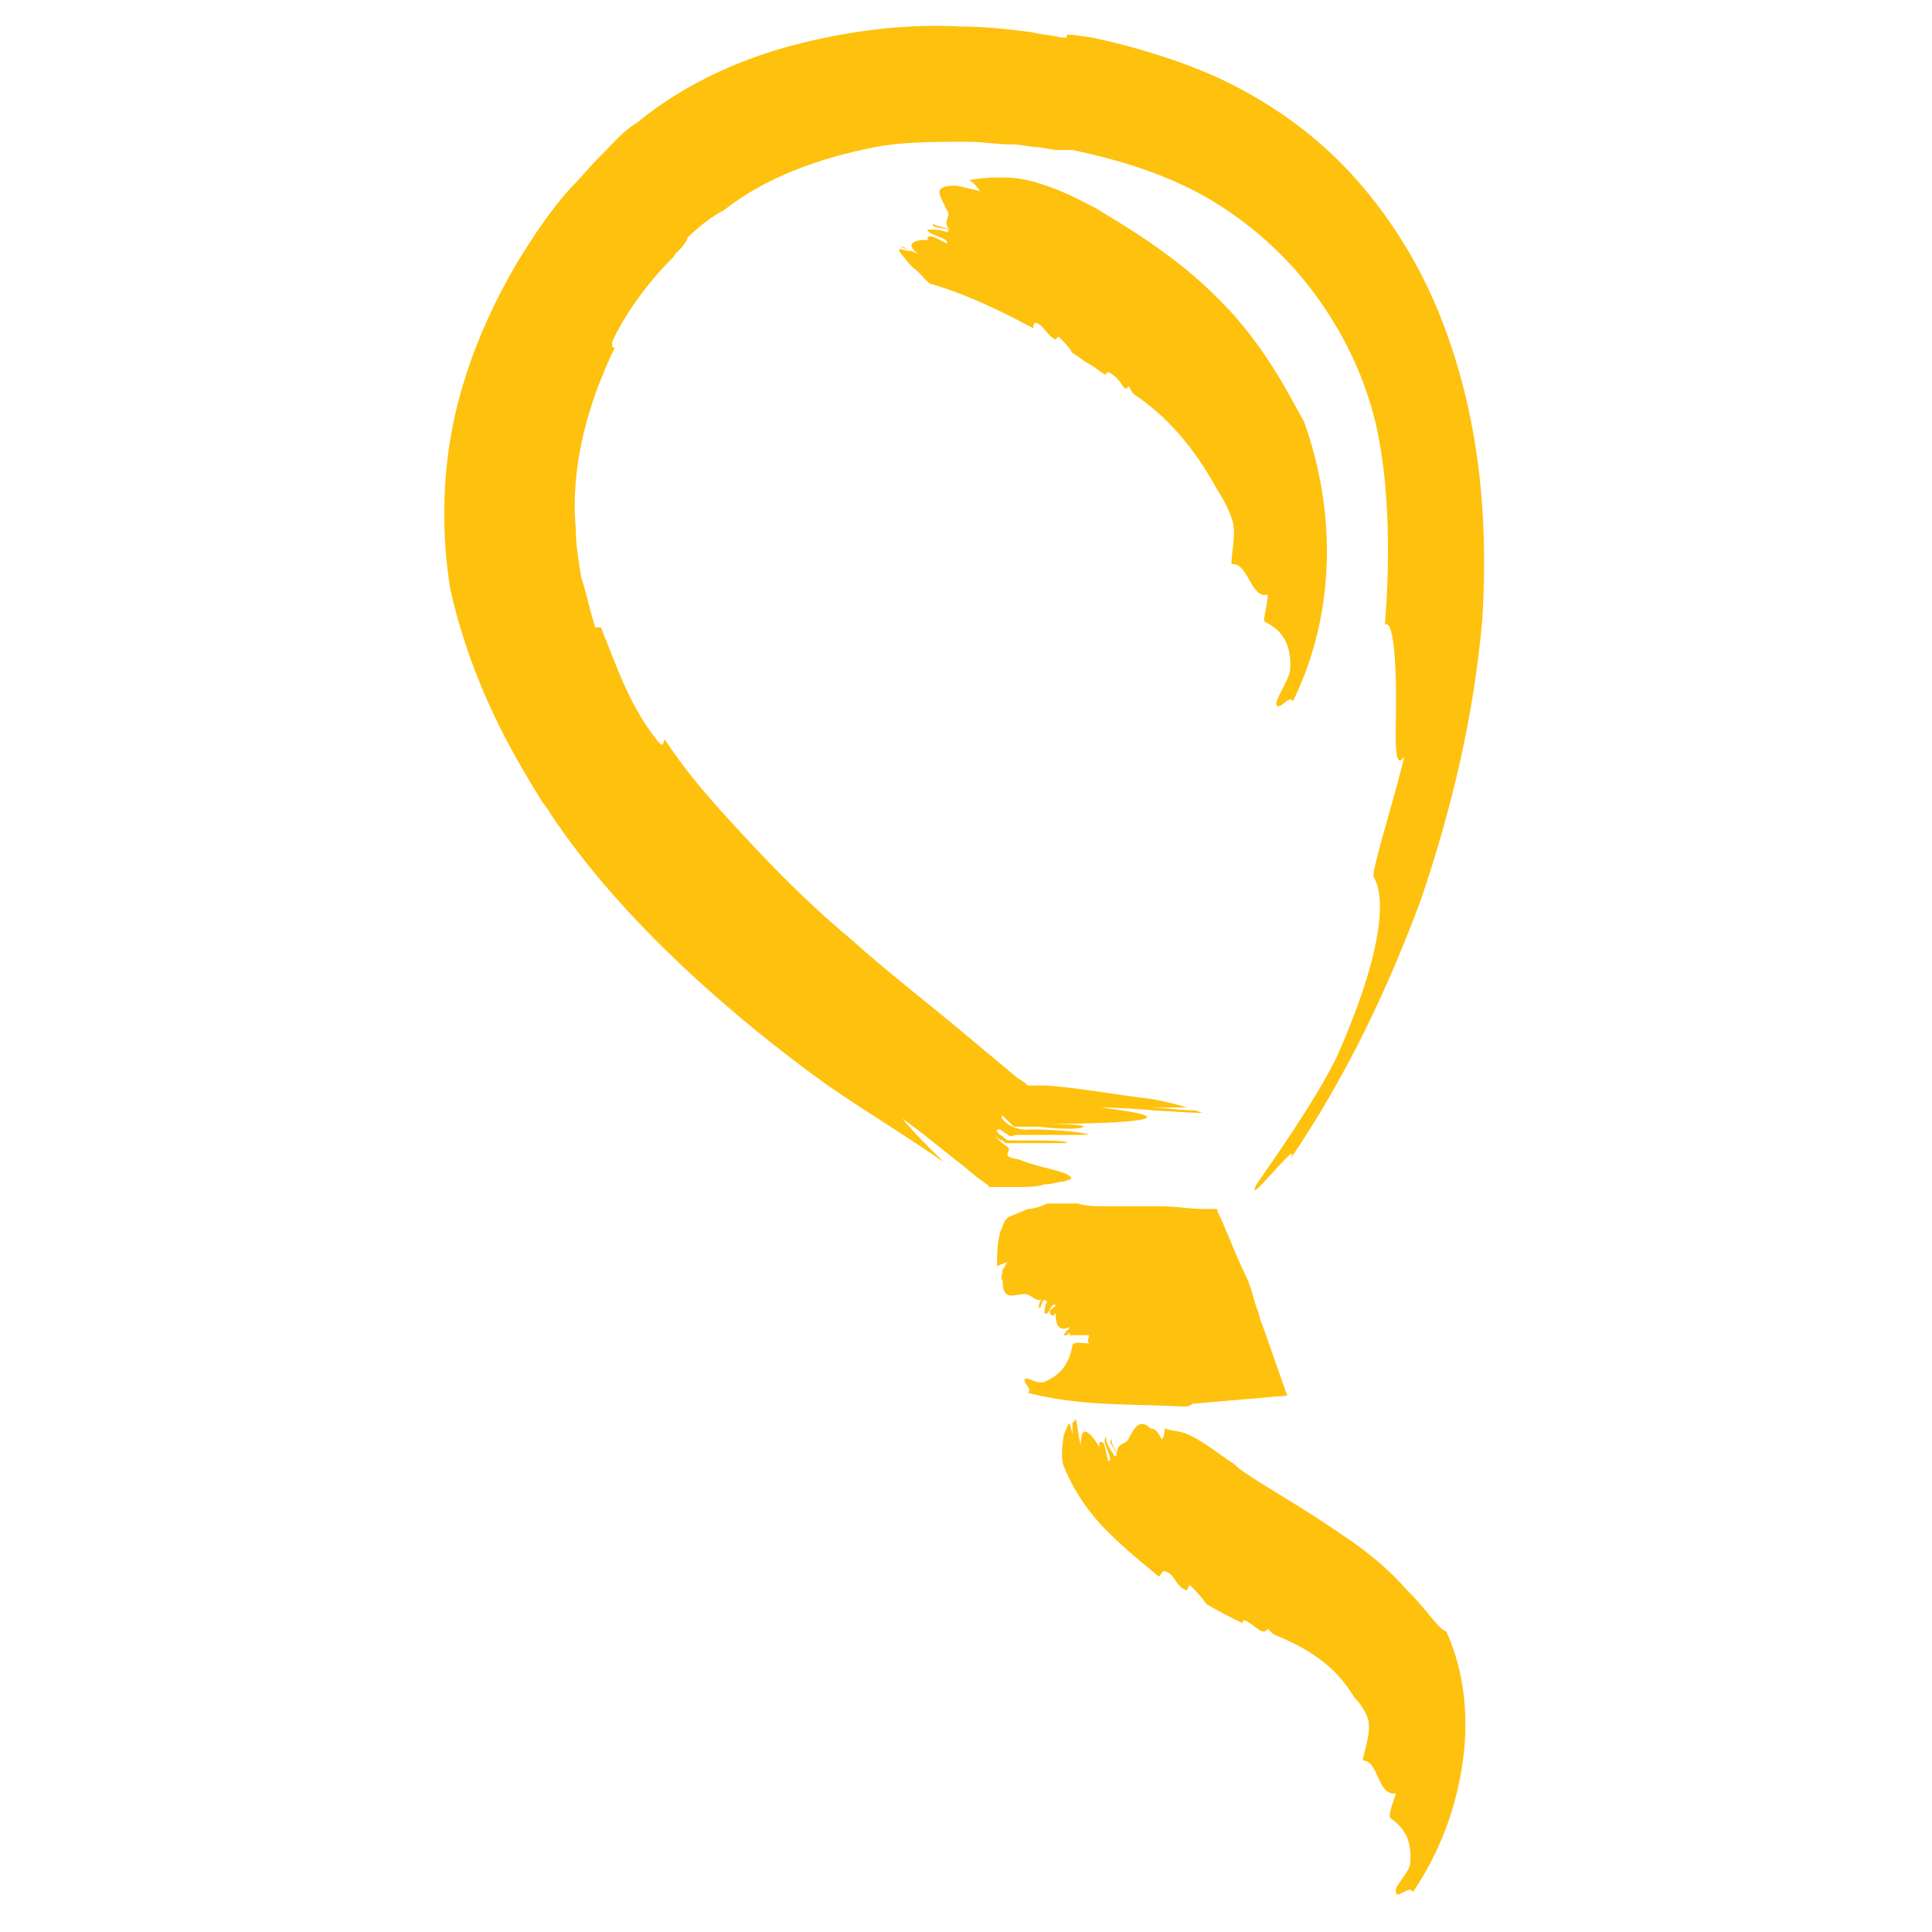 <svg width="61" height="61" viewBox="0 0 61 61" fill="none" xmlns="http://www.w3.org/2000/svg">
<path d="M37.383 44.409C37.471 44.409 37.559 44.409 37.647 44.322L40.642 44.063L39.849 41.81C39.761 41.637 39.761 41.464 39.673 41.291C39.585 41.031 39.497 40.598 39.321 40.251C39.144 39.905 38.968 39.472 38.792 39.038C38.704 38.865 38.616 38.605 38.528 38.432L38.44 38.259V38.172H38.352H37.999C37.559 38.172 37.118 38.086 36.678 38.086C36.237 38.086 35.797 38.086 35.445 38.086C35.268 38.086 35.004 38.086 34.828 38.086C34.564 38.086 34.299 38.086 34.035 37.999H33.859C33.595 37.999 33.33 37.999 33.066 37.999C32.89 38.086 32.626 38.172 32.45 38.172C32.273 38.259 32.009 38.346 31.833 38.432L31.745 38.519L31.657 38.692C31.657 38.779 31.569 38.865 31.569 38.952C31.48 39.298 31.48 39.645 31.48 39.991C31.569 39.905 31.745 39.905 31.833 39.818C31.745 39.905 31.745 39.991 31.657 40.078C31.657 40.251 31.569 40.338 31.657 40.425C31.657 41.117 32.009 40.858 32.361 40.858C32.538 40.858 32.714 41.117 32.89 41.031C32.802 41.117 32.802 41.204 32.802 41.291C32.89 41.377 32.89 40.858 33.066 41.117C32.978 41.204 32.978 41.377 32.978 41.464C33.154 41.55 33.154 41.117 33.33 41.204C33.33 41.291 32.978 41.377 33.242 41.55L33.33 41.464C33.33 41.81 33.419 42.07 33.771 41.897C33.771 41.984 33.595 42.07 33.595 42.157C33.595 42.157 33.683 42.07 33.683 41.984L33.595 42.157H33.683L33.771 42.07V42.157C33.859 42.157 33.947 42.157 34.035 42.157C34.123 42.157 34.299 42.157 34.388 42.157C34.388 42.243 34.299 42.33 34.388 42.417C34.211 42.417 33.859 42.33 33.859 42.503C33.771 42.937 33.595 43.37 32.978 43.63C32.714 43.716 32.45 43.456 32.361 43.543C32.273 43.63 32.626 43.889 32.45 43.976C34.123 44.409 35.709 44.322 37.383 44.409Z" fill="#FEC10D"/>
<path d="M45.488 10.02C44.871 8.461 43.99 6.988 42.845 5.689C41.7 4.39 40.291 3.35 38.705 2.571C38 2.224 36.503 1.618 34.477 1.185L33.86 1.098H33.684V1.185H33.508C33.155 1.098 32.891 1.098 32.539 1.011C31.834 0.925 31.129 0.838 30.336 0.838C28.751 0.751 27.077 0.925 25.315 1.358C23.553 1.791 21.703 2.571 20.118 3.87C19.677 4.13 19.325 4.563 18.973 4.909C18.62 5.256 18.356 5.602 18.004 5.949C17.387 6.642 16.858 7.421 16.33 8.288C15.361 9.933 14.656 11.666 14.304 13.398C13.951 15.131 13.951 16.95 14.216 18.596C14.92 21.714 16.242 23.88 17.035 25.179C17.123 25.352 17.299 25.526 17.387 25.699C19.677 29.164 23.377 32.282 26.02 34.188C27.253 35.054 28.575 35.834 29.808 36.7C29.279 36.18 28.839 35.747 28.486 35.314C29.103 35.747 29.72 36.267 30.16 36.613C30.512 36.873 30.777 37.133 31.041 37.306C31.129 37.393 31.217 37.393 31.217 37.479C31.305 37.479 31.393 37.479 31.482 37.479C31.658 37.479 31.746 37.479 31.834 37.479C32.539 37.479 32.715 37.479 32.979 37.393C33.243 37.393 33.419 37.306 33.596 37.306C33.86 37.219 33.86 37.219 33.772 37.133C33.596 36.96 32.803 36.873 32.186 36.613C31.658 36.526 31.834 36.44 31.834 36.353C31.922 36.18 31.746 36.267 31.393 35.834C31.482 35.92 31.57 36.007 31.658 36.007L31.746 36.093C31.746 36.093 31.834 36.093 31.922 36.093C32.098 36.093 32.274 36.093 32.45 36.093C32.803 36.093 33.243 36.093 33.684 36.093C33.772 36.007 32.891 36.007 32.274 36.007C32.098 36.007 32.01 36.007 31.834 36.007C31.746 36.007 31.658 35.834 31.57 35.834C31.482 35.747 31.393 35.66 31.57 35.66L31.834 35.834C31.922 35.92 32.01 35.834 32.098 35.834C32.362 35.834 32.539 35.834 32.803 35.834C33.331 35.834 33.86 35.834 34.389 35.834C34.212 35.747 33.331 35.66 32.539 35.66C31.922 35.747 31.482 35.227 31.658 35.227C31.746 35.314 31.834 35.401 32.01 35.574C32.098 35.574 32.186 35.574 32.362 35.574C32.45 35.574 32.539 35.574 32.803 35.574C33.508 35.66 34.124 35.66 34.212 35.574C34.212 35.487 33.243 35.487 32.715 35.487C35.886 35.487 37.648 35.314 34.741 34.967C35.71 34.967 37.119 35.141 38.176 35.141C37.648 35.141 36.767 35.054 36.238 35.054L38 35.141C37.912 35.141 37.824 35.054 37.648 35.054C37.207 35.054 36.767 34.967 36.238 34.967H37.472C37.207 34.881 36.855 34.794 36.415 34.708C35.005 34.534 33.596 34.274 32.891 34.274C32.362 34.274 32.539 34.274 32.45 34.274L32.362 34.188L32.098 34.014L30.336 32.542C29.191 31.589 27.958 30.636 26.901 29.683C25.756 28.73 24.698 27.691 23.73 26.652C22.761 25.612 21.791 24.573 20.999 23.36C20.911 23.36 20.999 23.706 20.734 23.36C19.854 22.234 19.501 21.108 18.973 19.808H18.796C18.62 19.289 18.532 18.769 18.356 18.249C18.268 17.73 18.18 17.21 18.18 16.69C18.004 14.784 18.532 12.792 19.413 10.973C19.325 10.973 19.325 10.973 19.325 10.8C19.677 10.02 20.382 8.981 21.263 8.114C21.351 7.941 21.527 7.854 21.615 7.681C21.703 7.595 21.703 7.508 21.703 7.508C22.056 7.162 22.496 6.815 22.849 6.642C24.17 5.602 25.844 4.996 27.605 4.649C28.486 4.476 29.455 4.476 30.512 4.476C31.041 4.476 31.482 4.563 32.01 4.563C32.274 4.563 32.539 4.649 32.803 4.649L33.331 4.736C33.508 4.736 33.684 4.736 33.86 4.736C35.093 4.996 36.327 5.342 37.56 5.949C38.793 6.555 40.026 7.508 40.995 8.634C41.964 9.76 42.757 11.146 43.198 12.532C43.902 14.611 43.902 17.556 43.726 19.722C43.99 19.549 44.078 20.848 44.078 22.061C44.078 23.273 43.99 24.399 44.343 23.88C43.99 25.352 43.286 27.518 43.374 27.691C43.638 28.124 43.902 29.51 42.229 33.322C41.524 34.794 40.026 36.873 39.674 37.393C39.233 38.259 41.172 35.747 40.731 36.613C42.493 34.014 43.814 31.243 44.871 28.384C45.84 25.526 46.545 22.58 46.809 19.462C46.986 16.343 46.721 13.139 45.488 10.02Z" fill="#FEC10D"/>
<path d="M44.432 50.213C43.904 49.607 43.199 49 42.406 48.481C40.909 47.441 39.587 46.748 39.059 46.315L38.971 46.228C38.442 45.882 37.914 45.449 37.473 45.276C37.297 45.189 37.033 45.189 36.769 45.102C36.769 45.189 36.769 45.362 36.681 45.449C36.592 45.276 36.504 45.102 36.328 45.102C35.976 44.756 35.8 45.102 35.623 45.449C35.535 45.622 35.271 45.535 35.271 45.882C35.183 45.709 35.095 45.622 35.095 45.449C34.919 45.535 35.447 45.969 35.183 45.969C35.095 45.795 34.919 45.622 34.919 45.362C34.742 45.535 35.183 46.055 35.007 46.142C34.919 46.055 34.919 45.449 34.742 45.535C34.654 45.535 34.742 45.795 34.831 45.882C34.478 45.276 34.126 44.843 34.126 45.622C34.038 45.362 34.038 45.016 33.95 44.756C33.95 44.929 33.95 45.102 34.038 45.276L33.95 44.843L33.862 44.929C33.862 45.016 33.862 45.189 33.862 45.276L33.773 44.929C33.685 45.016 33.685 45.102 33.597 45.276C33.509 45.709 33.509 46.142 33.597 46.315C33.95 47.181 34.478 47.874 35.007 48.394C35.535 48.914 36.064 49.347 36.592 49.78C36.681 49.693 36.681 49.607 36.769 49.607C37.121 49.693 37.121 50.127 37.473 50.213L37.561 50.04C37.738 50.213 37.914 50.386 38.09 50.646C38.53 50.906 38.883 51.079 39.235 51.252C39.235 51.166 39.235 51.166 39.323 51.166C39.499 51.252 39.676 51.426 39.852 51.512H39.94L40.028 51.426C40.116 51.512 40.204 51.599 40.204 51.599C41.261 52.032 42.142 52.552 42.759 53.591C42.935 53.765 43.111 54.025 43.199 54.284C43.287 54.718 43.111 55.151 43.023 55.584C43.552 55.584 43.464 56.71 44.08 56.623C43.992 56.883 43.816 57.316 43.904 57.403C44.256 57.663 44.609 58.009 44.521 58.875C44.432 59.222 43.992 59.568 44.08 59.742C44.08 60.001 44.521 59.482 44.609 59.742C45.313 58.702 45.842 57.489 46.106 56.103C46.37 54.717 46.37 53.072 45.666 51.512C45.401 51.426 45.049 50.819 44.432 50.213Z" fill="#FEC10D"/>
<path d="M28.839 8.461C29.103 8.634 29.279 8.981 29.456 8.981C30.601 9.327 31.658 9.847 32.627 10.367C32.627 10.28 32.627 10.194 32.715 10.194C32.979 10.28 33.067 10.627 33.331 10.713L33.42 10.627C33.596 10.8 33.772 10.973 33.86 11.146C34.036 11.233 34.212 11.406 34.389 11.493C34.565 11.579 34.741 11.753 34.917 11.839C34.917 11.753 35.005 11.753 35.005 11.753C35.181 11.839 35.358 12.013 35.446 12.186L35.534 12.273C35.534 12.273 35.622 12.273 35.622 12.186C35.71 12.273 35.71 12.359 35.798 12.446C36.855 13.139 37.736 14.178 38.441 15.477C38.617 15.737 38.793 16.084 38.881 16.344C39.057 16.777 38.881 17.383 38.881 17.816C39.41 17.73 39.498 18.942 40.026 18.769C40.026 19.116 39.85 19.635 39.938 19.635C40.291 19.809 40.819 20.155 40.731 21.195C40.643 21.541 40.291 22.061 40.291 22.234C40.379 22.494 40.731 21.888 40.819 22.147C42.141 19.462 42.229 16.257 41.172 13.312C40.907 12.879 40.026 10.973 38.529 9.501C37.119 8.028 35.27 6.989 34.565 6.555L34.389 6.469C33.596 6.036 32.539 5.603 31.746 5.603C31.393 5.603 31.041 5.603 30.601 5.689C30.777 5.776 30.865 5.949 30.953 6.036C30.601 5.949 30.248 5.862 30.16 5.862C29.367 5.862 29.72 6.209 29.896 6.642C30.072 6.815 29.72 6.989 29.984 7.248C29.808 7.162 29.632 7.162 29.456 7.075C29.367 7.248 30.16 7.162 29.896 7.335C29.72 7.248 29.456 7.248 29.279 7.248C29.279 7.422 29.984 7.508 29.896 7.681C29.808 7.681 29.367 7.335 29.279 7.508C29.279 7.595 29.456 7.595 29.544 7.595C28.927 7.508 28.486 7.681 29.015 8.028C28.839 7.941 28.575 7.855 28.398 7.768C28.486 7.768 28.663 7.855 28.751 7.941L28.398 7.855V7.941C28.486 8.028 28.575 8.028 28.663 8.028L28.398 7.941C28.663 8.288 28.751 8.374 28.839 8.461Z" fill="#FEC10D"/>
</svg>
